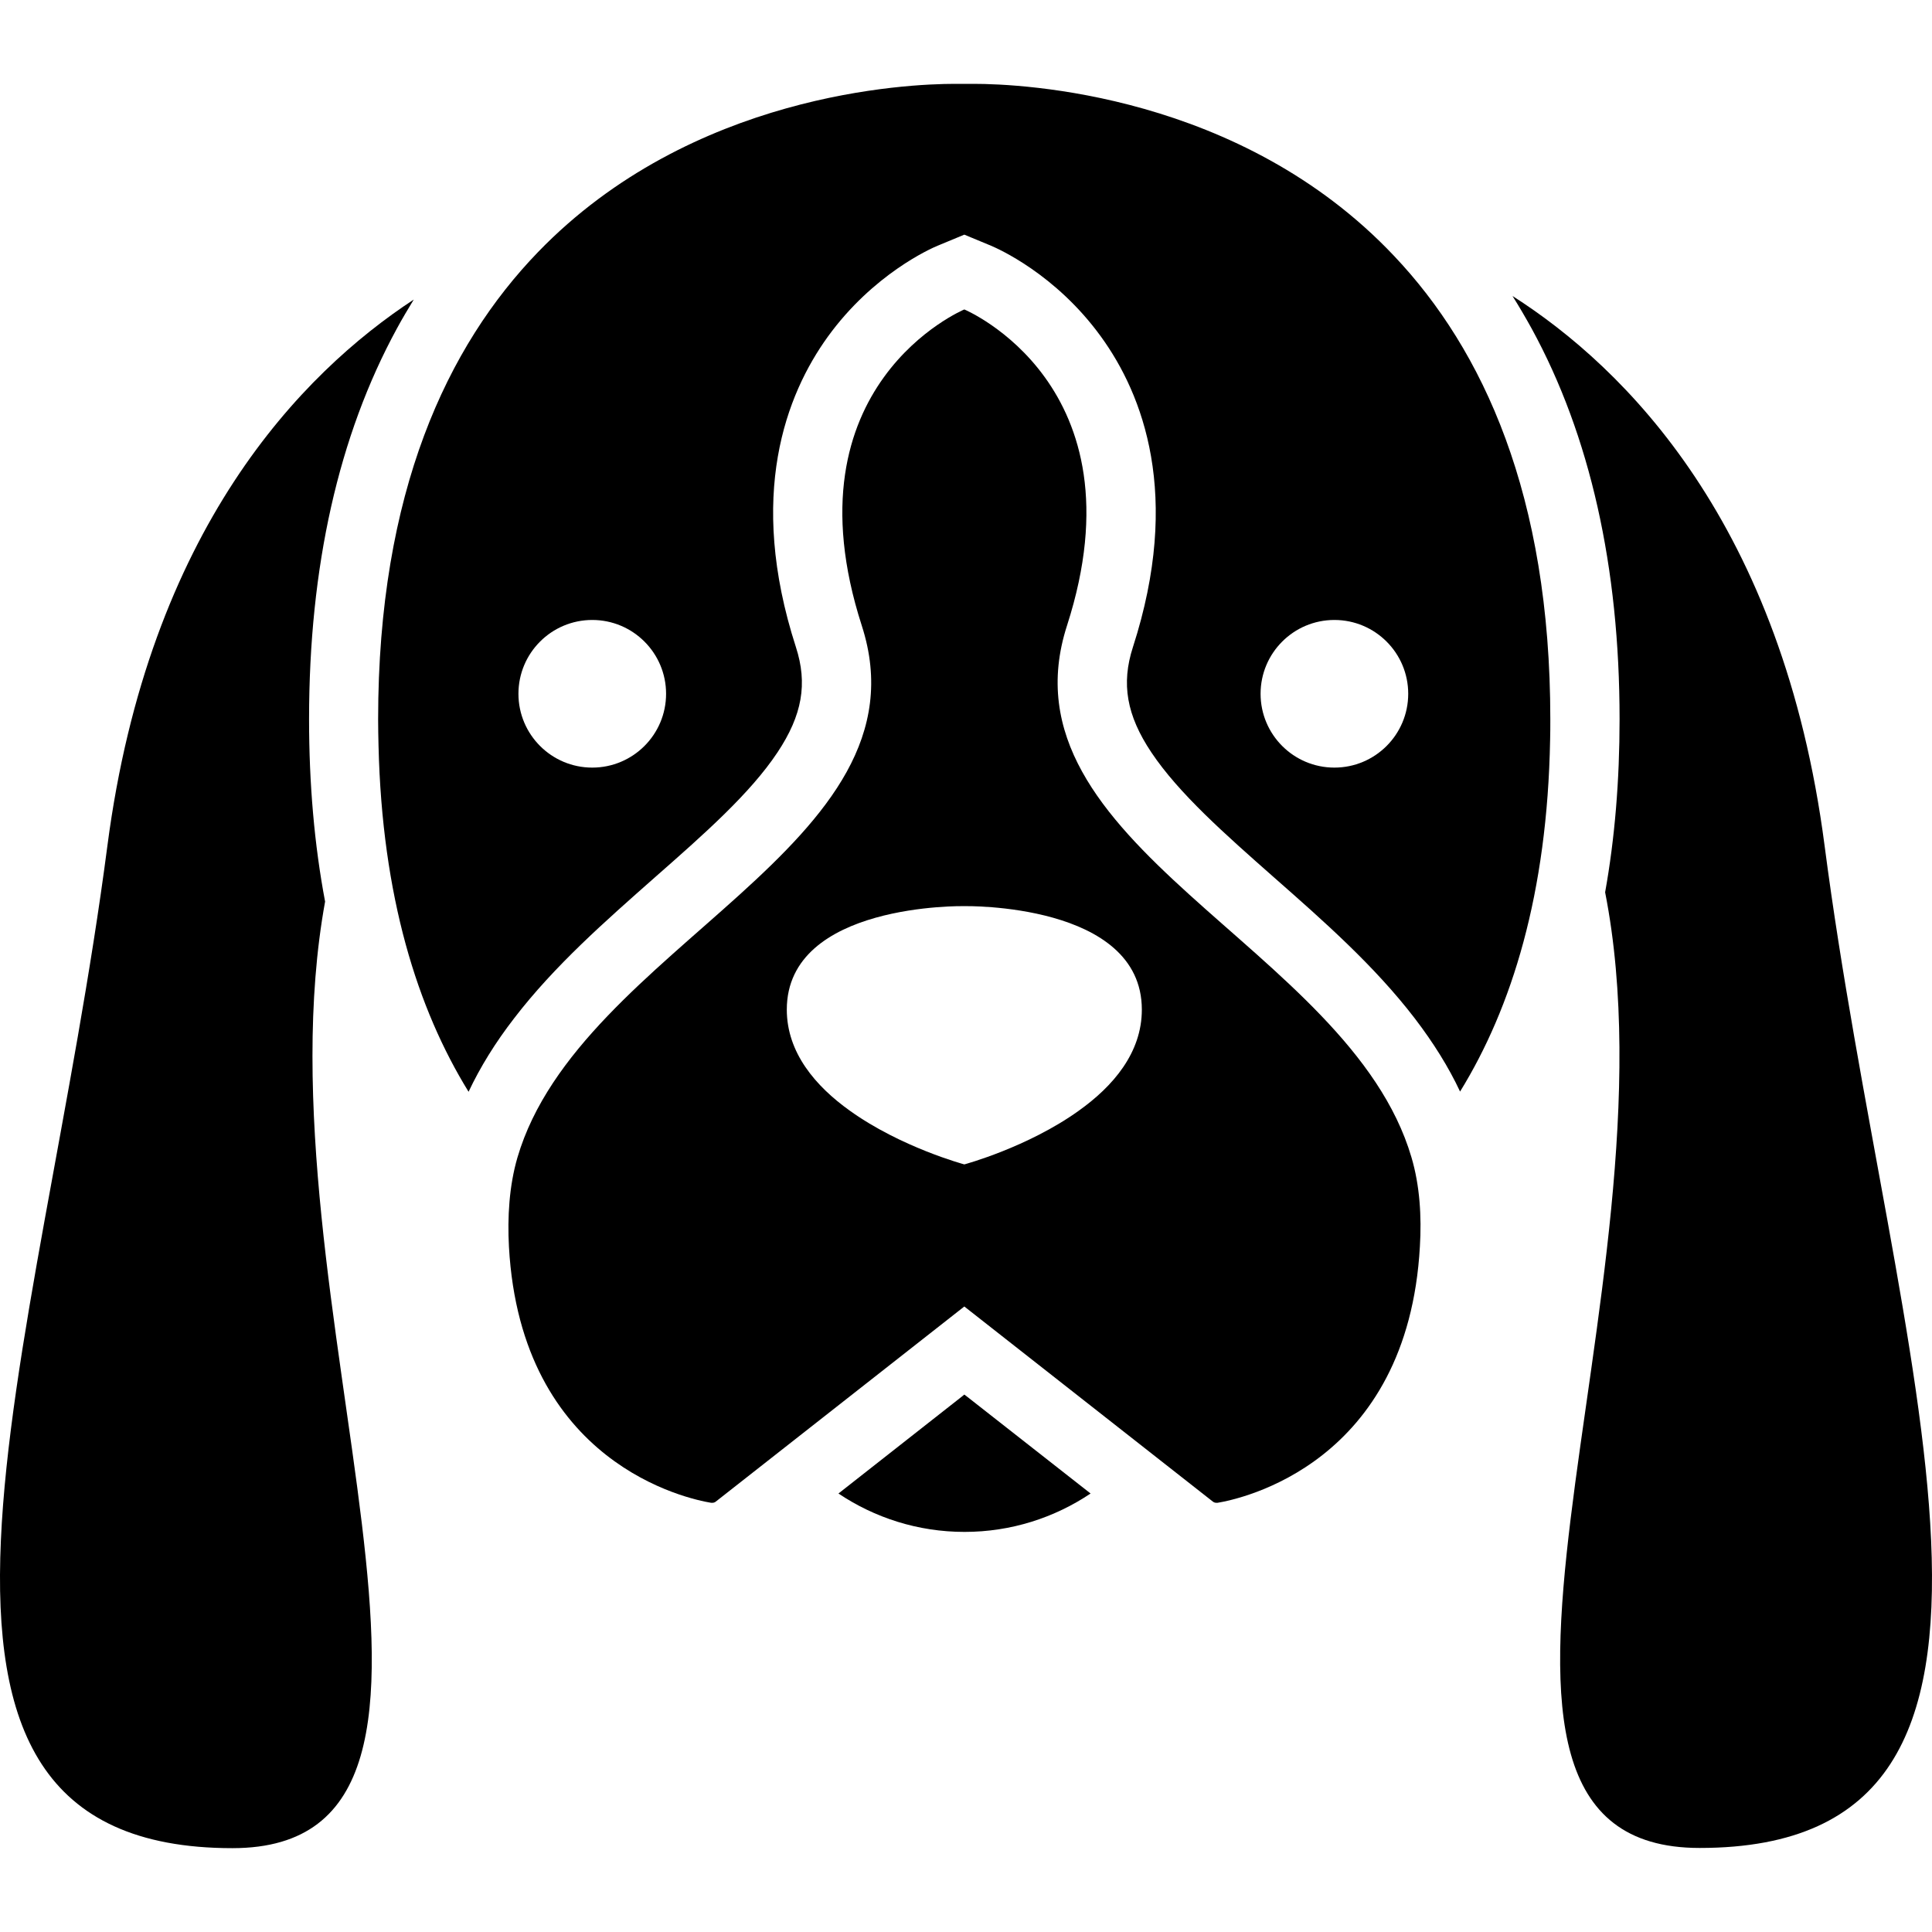 <?xml version="1.0" encoding="iso-8859-1"?>
<!-- Uploaded to: SVG Repo, www.svgrepo.com, Generator: SVG Repo Mixer Tools -->
<!DOCTYPE svg PUBLIC "-//W3C//DTD SVG 1.1//EN" "http://www.w3.org/Graphics/SVG/1.1/DTD/svg11.dtd">
<svg fill="#000000" version="1.1" id="Capa_1" xmlns="http://www.w3.org/2000/svg" xmlns:xlink="http://www.w3.org/1999/xlink" 
	 width="800px" height="800px" viewBox="0 0 976.236 976.236"
	 xml:space="preserve">
<g>
	<g>
		<g>
			<path d="M164.268,455.568c-5.4-28.601-8.1-59.4-8.1-92.2c0-76.9,14.9-143.3,44.4-197.4c2.7-5,5.6-9.8,8.5-14.6
				c-56.7,37.2-133.9,116-154.8,276c-34,260.8-130.6,506.5,63.2,506.5C265.768,933.868,127.868,655.769,164.268,455.568z"/>
			<path d="M921.969,427.368c-21.2-162.8-100.8-241.5-157.7-277.8c3.4,5.4,6.6,10.9,9.7,16.5c29.5,54,44.399,120.4,44.399,197.3
				c0,31-2.399,60.2-7.3,87.5c39.4,200.5-101.8,482.9,47.7,482.9C1052.568,933.868,955.969,688.168,921.969,427.368z"/>
			<path d="M492.068,42.368c-3.201,0-6.4,0-9.6,0c-24,0-133,4.7-210.6,85c-45.8,47.4-80.8,121.2-80.8,236.1c0,4.5,0.1,8.9,0.2,13.3
				c1.8,76.3,19.6,132.9,45.5,174.9c5.9-12.5,13.5-24.8,23-37.1c20.4-26.601,46.2-49.2,71.1-71.2c24.801-21.8,48.2-42.4,62-63.2
				c12.5-18.8,15.301-34.7,9.301-53.2c-24.801-76.8-4.9-127.7,16.1-156.8c23-31.8,52.3-44.7,55.5-46l13.5-5.6l13.5,5.6
				c3.3,1.4,32.6,14.2,55.6,46c21.101,29.1,40.9,80,16.101,156.8c-6,18.5-3.2,34.5,9.3,53.2c13.9,20.8,37.3,41.4,62,63.2
				c24.9,21.9,50.7,44.6,71.1,71.2c9.4,12.3,17.101,24.6,22.9,37c26.2-42.5,44.1-100.101,45.5-177.8c0.1-3.4,0.1-6.8,0.1-10.3
				c0-113.3-34-186.7-78.899-234.1C626.868,47.168,516.269,42.368,492.068,42.368z M299.268,387.868c-20.6,0-37.3-16.7-37.3-37.3
				c0-20.6,16.7-37.3,37.3-37.3c20.6,0,37.3,16.7,37.3,37.3C336.568,371.168,319.868,387.868,299.268,387.868z M674.269,387.868
				c-20.6,0-37.3-16.7-37.3-37.3c0-20.6,16.7-37.3,37.3-37.3s37.3,16.7,37.3,37.3C711.568,371.168,694.868,387.868,674.269,387.868z
				"/>
			<path d="M487.268,704.668l-1.6,1.3l-62,48.7c18.199,12.2,40.1,19.4,63.699,19.4c23.601,0,45.5-7.2,63.701-19.4l-62.1-48.7
				L487.268,704.668z"/>
			<path d="M713.169,584.668c-31.5-106.8-209.9-157.5-174-268.6c39.199-121.7-51.901-159.7-51.901-159.7s-91.1,38-51.8,159.8
				c35.899,111.101-142.6,161.8-174,268.7c-4.2,14.4-5.1,30.2-4.3,45.1c6.1,109.801,90.6,127.5,102.2,129.4c0.2,0,0.301,0,0.5,0
				c0.7,0,1.301-0.2,1.801-0.6l125.6-98.601l125.6,98.601c0.5,0.399,1.2,0.6,1.801,0.6c0.199,0,0.3,0,0.5,0
				c11.6-1.9,96.199-19.6,102.3-129.6C718.368,614.868,717.469,599.068,713.169,584.668z M487.268,588.368c0,0-32-8.6-57.8-27.1
				c-17.4-12.4-31.9-29.4-31.9-51.101c0-54.1,89.7-52.3,89.7-52.3s89.701-1.8,89.701,52.3c0,21.8-14.5,38.7-31.9,51.101
				C519.269,579.769,487.268,588.368,487.268,588.368z"/>
		</g>
	</g>
</g>
</svg>